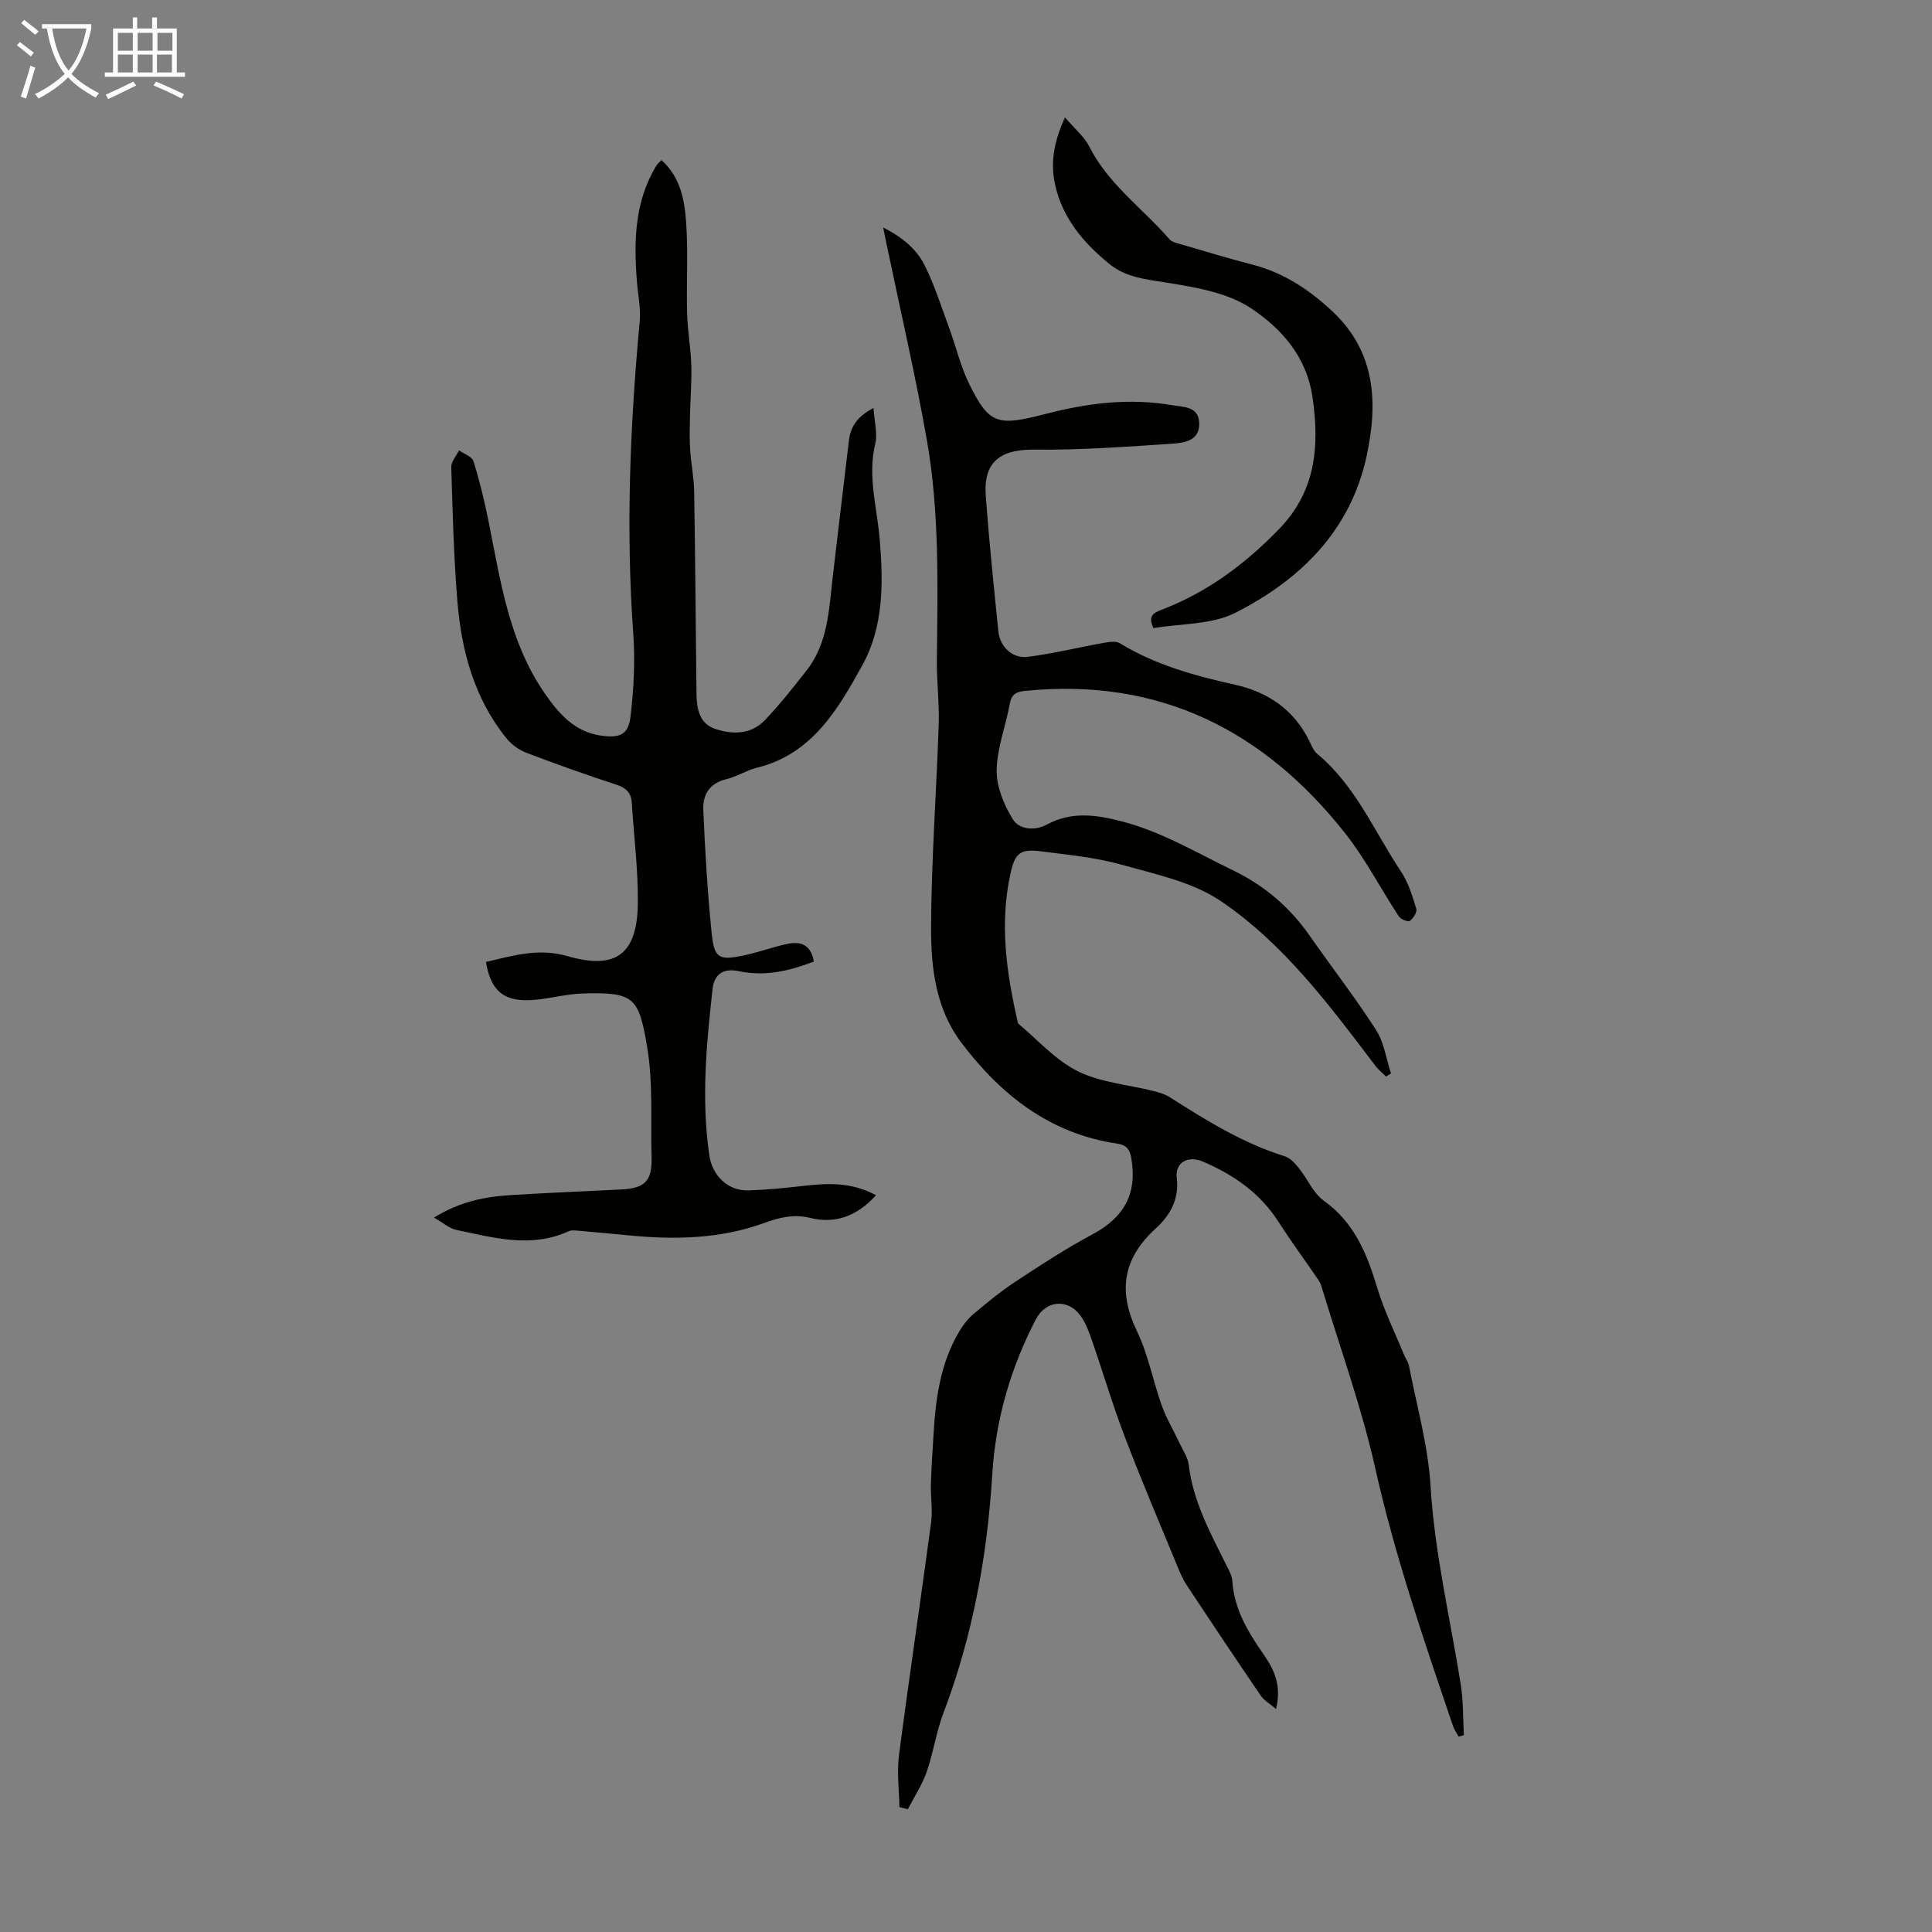 <svg enable-background="new 0 0 400 400" viewBox="0 0 400 400" xmlns="http://www.w3.org/2000/svg"><rect x="0" y="0" width="400" height="400" fill="#808080" stroke="none"/><path d="m6.4 11.7c-1-.8-1.9-1.6-2.9-2.3l.6-.7c.9.7 1.9 1.4 2.9 2.2zm-2.1 8.3c.7-2.1 1.4-4.2 2-6.4.2.1.6.3 1 .4-.7 2.3-1.3 4.4-1.9 6.4zm3-12.8c-1.1-.9-2.1-1.7-2.9-2.4l.6-.7c1 .8 2 1.5 3 2.4zm1.4-1.3v-.9h10.2v.9c-.9 4.2-2.3 7.3-4.1 9.4 1.3 1.4 3.2 2.7 5.7 4-.2.2-.4.5-.7.9-2.5-1.4-4.4-2.7-5.7-4.2-1.4 1.5-3.5 3-6.1 4.4 0 0 0 0-.1-.1-.3-.4-.5-.7-.7-.8 2.7-1.3 4.7-2.8 6.2-4.2-1.8-2.2-3-5.3-3.7-9.4zm9.2 0h-7.1c.6 3.8 1.7 6.7 3.4 8.7 1.7-2 2.9-4.8 3.7-8.7z" fill="#fafbfa"/><path d="m31.6 3.6h.9v2.3h4.1v9.1h1.7v.9h-16.6v-.9h1.7v-9.1h4.1v-2.3h.9v2.3h3.1v-2.3zm-4 13.3.6.8c-1.9.9-3.8 1.9-5.8 2.8-.2-.3-.3-.6-.5-.9 2-.9 3.9-1.8 5.7-2.7zm-3.2-10.1v3.7h3.1v-3.7zm0 4.5v3.7h3.1v-3.7zm4.1-4.5v3.7h3.1v-3.7zm0 4.5v3.7h3.1v-3.7zm9.1 9.1c-2.1-1.1-4.1-2-5.8-2.7l.5-.8c2.2.9 4.1 1.8 5.8 2.6zm-1.9-13.6h-3.1v3.7h3.1zm-3.2 4.5v3.7h3.1v-3.7z" fill="#fafbfa"/><g fill="#010100"><path d="m264.19 353.83c-1.33-1.14-2.5-1.78-3.16-2.76-5.17-7.58-10.27-15.21-15.33-22.86-.79-1.2-1.37-2.56-1.92-3.9-3.66-8.89-7.44-17.73-10.86-26.71-2.51-6.56-4.5-13.31-6.8-19.95-.62-1.78-1.27-3.64-2.34-5.15-2.64-3.73-7.24-3.34-9.32.66-5.22 10.06-8.33 20.75-9.02 32.06-1.04 16.96-4.05 33.48-10.11 49.43-1.5 3.94-2.08 8.23-3.48 12.22-.94 2.69-2.57 5.15-3.89 7.71-.58-.14-1.17-.29-1.75-.43-.05-3.57-.54-7.2-.09-10.7 2.09-16.08 4.5-32.12 6.65-48.2.35-2.6-.11-5.3-.04-7.95.09-3.34.33-6.68.53-10.02.44-7.52 1.36-14.93 5.32-21.57.77-1.3 1.71-2.59 2.86-3.56 2.82-2.38 5.69-4.75 8.76-6.77 5.2-3.42 10.42-6.86 15.91-9.78 6.69-3.57 9.39-8.5 8.1-15.89-.32-1.85-1.08-2.67-2.92-2.94-13.95-2.05-24.12-10.12-32.3-20.96-5.22-6.92-6.25-15.4-6.22-23.65.05-14.08 1.11-28.15 1.58-42.23.14-4.35-.42-8.71-.38-13.07.14-15.3.59-30.65-2.08-45.79-2.38-13.52-5.5-26.91-8.3-40.36-.2-.97-.4-1.93-.74-3.61 3.96 2.01 6.9 4.46 8.57 7.79 2.08 4.15 3.48 8.65 5.1 13.03 1.42 3.87 2.36 7.96 4.17 11.63 4.16 8.42 5.87 8.72 15.95 6.11 8.71-2.25 17.33-3.29 26.17-1.75 2.21.38 5.37.19 5.47 3.7.11 3.61-3.01 4.07-5.39 4.23-9.58.65-19.18 1.36-28.77 1.25-6.99-.08-10.55 2.53-10.03 9.55.69 9.37 1.66 18.72 2.61 28.08.32 3.19 2.92 5.68 6.09 5.27 5.26-.67 10.44-1.95 15.67-2.88 1.1-.2 2.54-.45 3.38.06 7.36 4.5 15.49 6.73 23.81 8.58 6.88 1.53 12.29 5.2 15.47 11.74.44.9.84 1.95 1.57 2.56 7.98 6.61 11.86 16.13 17.41 24.45 1.5 2.26 2.32 5.03 3.13 7.66.21.68-.62 1.99-1.34 2.5-.37.27-1.89-.34-2.29-.95-3.74-5.69-6.88-11.84-11.08-17.16-16.88-21.39-38.59-32.32-66.35-29.5-1.84.19-2.75.73-3.1 2.66-.85 4.61-2.65 9.17-2.72 13.77-.05 3.4 1.5 7.15 3.34 10.13 1.33 2.16 4.51 2.47 7.05 1.11 5.13-2.76 10.15-2.06 15.57-.65 8.25 2.15 15.38 6.46 22.91 10.09 6.68 3.23 11.85 7.71 16.01 13.67 4.53 6.49 9.4 12.76 13.67 19.42 1.67 2.6 2.1 5.98 3.09 9.01-.34.21-.69.41-1.03.62-.74-.74-1.59-1.41-2.22-2.24-9.47-12.49-18.9-25.22-31.97-34.07-5.89-3.99-13.57-5.58-20.63-7.56-5.34-1.5-10.98-2.02-16.52-2.74-4.29-.56-5.44.25-6.37 4.41-2.37 10.53-.86 20.9 1.53 31.22 4.08 3.38 7.75 7.61 12.37 9.89 4.76 2.35 10.46 2.78 15.73 4.11 1.16.29 2.37.66 3.37 1.3 7.55 4.82 15.14 9.51 23.79 12.21 1.14.36 2.14 1.52 2.94 2.52 1.75 2.17 2.9 5.08 5.06 6.63 6.36 4.54 8.98 11.01 11.11 18.09 1.44 4.78 3.69 9.32 5.59 13.96.3.72.83 1.39.97 2.13 1.59 8.29 3.97 16.54 4.47 24.91.84 13.94 4.07 27.41 6.25 41.09.55 3.45.45 7 .65 10.51-.37.1-.73.19-1.1.29-.4-.76-.91-1.48-1.18-2.28-5.96-17.56-11.99-35.06-16.06-53.24-2.84-12.72-7.34-25.07-11.11-37.57-.16-.53-.4-1.06-.71-1.51-2.75-4.02-5.64-7.95-8.27-12.05-3.79-5.9-9.24-9.65-15.51-12.36-3.17-1.37-5.89.1-5.5 3.36.53 4.5-1.47 7.82-4.31 10.4-6.89 6.29-7.92 13.06-3.9 21.4 2.31 4.78 3.27 10.2 5.08 15.25.96 2.69 2.46 5.19 3.68 7.8.71 1.51 1.75 3.01 1.94 4.6.87 7.41 4.34 13.8 7.57 20.3.59 1.19 1.36 2.44 1.44 3.71.39 5.85 3.26 10.55 6.48 15.18 2.14 3.07 3.77 6.38 2.57 11.3z"/><path d="m180.85 84.47c.18 2.84.88 5.25.37 7.36-1.65 6.81.39 13.34.93 19.98.73 8.93.8 17.93-3.6 25.9-5.06 9.16-10.42 18.45-21.9 21.26-2.15.53-4.11 1.84-6.27 2.35-3.48.82-4.9 3.24-4.77 6.32.36 8.46.86 16.93 1.71 25.35.56 5.51 1.45 5.93 6.87 4.77 2.94-.63 5.79-1.68 8.74-2.32 2.66-.57 4.92-.05 5.57 3.64-5.05 1.95-10.14 3.14-15.55 1.99-3.1-.65-5.07.53-5.42 3.68-1.28 11.46-2.36 22.93-.67 34.46.61 4.2 3.86 7.38 8.08 7.25 3.79-.12 7.58-.5 11.35-.93 5.05-.58 10.01-.83 15.07 1.93-3.81 4.24-8.32 5.99-13.55 4.71-3.5-.85-6.38-.13-9.63 1.05-9.08 3.31-18.56 3.48-28.09 2.54-3.45-.34-6.91-.65-10.36-.95-.66-.06-1.42-.16-1.98.1-7.8 3.57-15.55 1.34-23.26-.27-1.47-.31-2.76-1.49-4.64-2.55 5.37-3.32 10.56-4.34 15.91-4.66 7.59-.46 15.19-.79 22.78-1.16 5.04-.25 6.5-1.75 6.36-6.76-.21-7.6.34-15.33-.92-22.76-1.74-10.27-2.64-11.37-13.32-11.06-3.33.1-6.62 1.02-9.95 1.32-6.21.56-9.09-1.69-10.1-7.85 5.58-1.3 10.89-2.94 16.95-1.19 10.05 2.9 14.41-.49 14.5-11.07.06-6.91-.82-13.82-1.26-20.73-.13-2.05-1.18-3.05-3.17-3.7-6.26-2.05-12.48-4.26-18.64-6.61-1.56-.6-3.12-1.73-4.16-3.03-6.63-8.24-9.28-18.03-10.13-28.3-.76-9.25-.99-18.54-1.27-27.82-.03-1.14 1.04-2.31 1.6-3.47 1.04.74 2.7 1.28 3 2.25 1.28 4.12 2.3 8.34 3.15 12.58 2.45 12.27 4.22 24.77 11.54 35.4 2.86 4.15 6.15 8.03 11.7 8.83 3.76.54 5.66-.12 6.1-3.8.69-5.72 1-11.59.59-17.34-1.56-21.62-.66-43.14 1.34-64.67.25-2.71-.38-5.49-.59-8.25-.65-8.33-.48-16.51 4.04-23.97.22-.36.58-.63 1.05-1.12 3.9 3.49 4.77 8.19 5.1 12.77.45 6.3.04 12.66.21 18.99.09 3.57.76 7.12.87 10.69.1 3.54-.21 7.08-.28 10.63-.05 2.3-.11 4.61.04 6.9.18 2.89.79 5.76.83 8.64.23 13.98.32 27.96.48 41.95.04 3.05.63 6.09 3.85 7.18 3.61 1.22 7.46 1.19 10.31-1.8 3.08-3.22 5.85-6.75 8.61-10.26 4.48-5.7 4.65-12.65 5.44-19.41 1.08-9.33 2.22-18.65 3.32-27.98.3-2.85 1.49-5.1 5.12-6.98z"/><path d="m220.49 24.3c2 2.36 3.98 3.96 5.03 6.04 3.95 7.81 11.06 12.81 16.6 19.19.52.6 1.56.8 2.4 1.05 4.93 1.44 9.85 2.94 14.82 4.22 6.48 1.67 11.83 5.25 16.59 9.73 8.88 8.35 9.39 18.84 7.03 29.82-3.34 15.55-13.73 25.68-27.19 32.52-4.92 2.5-11.26 2.2-16.96 3.18-1.24-2.61.1-3.2 1.83-3.87 9.37-3.58 17.18-9.45 24.12-16.58 7.57-7.79 8.5-16.94 6.98-27.35-1.26-8.63-6.63-14.35-12.69-18.4-5.44-3.63-12.93-4.59-19.68-5.67-3.68-.58-6.89-1.24-9.75-3.58-5.31-4.34-9.6-9.39-11.15-16.26-1.02-4.49-.35-8.85 2.02-14.04z"/></g></svg>